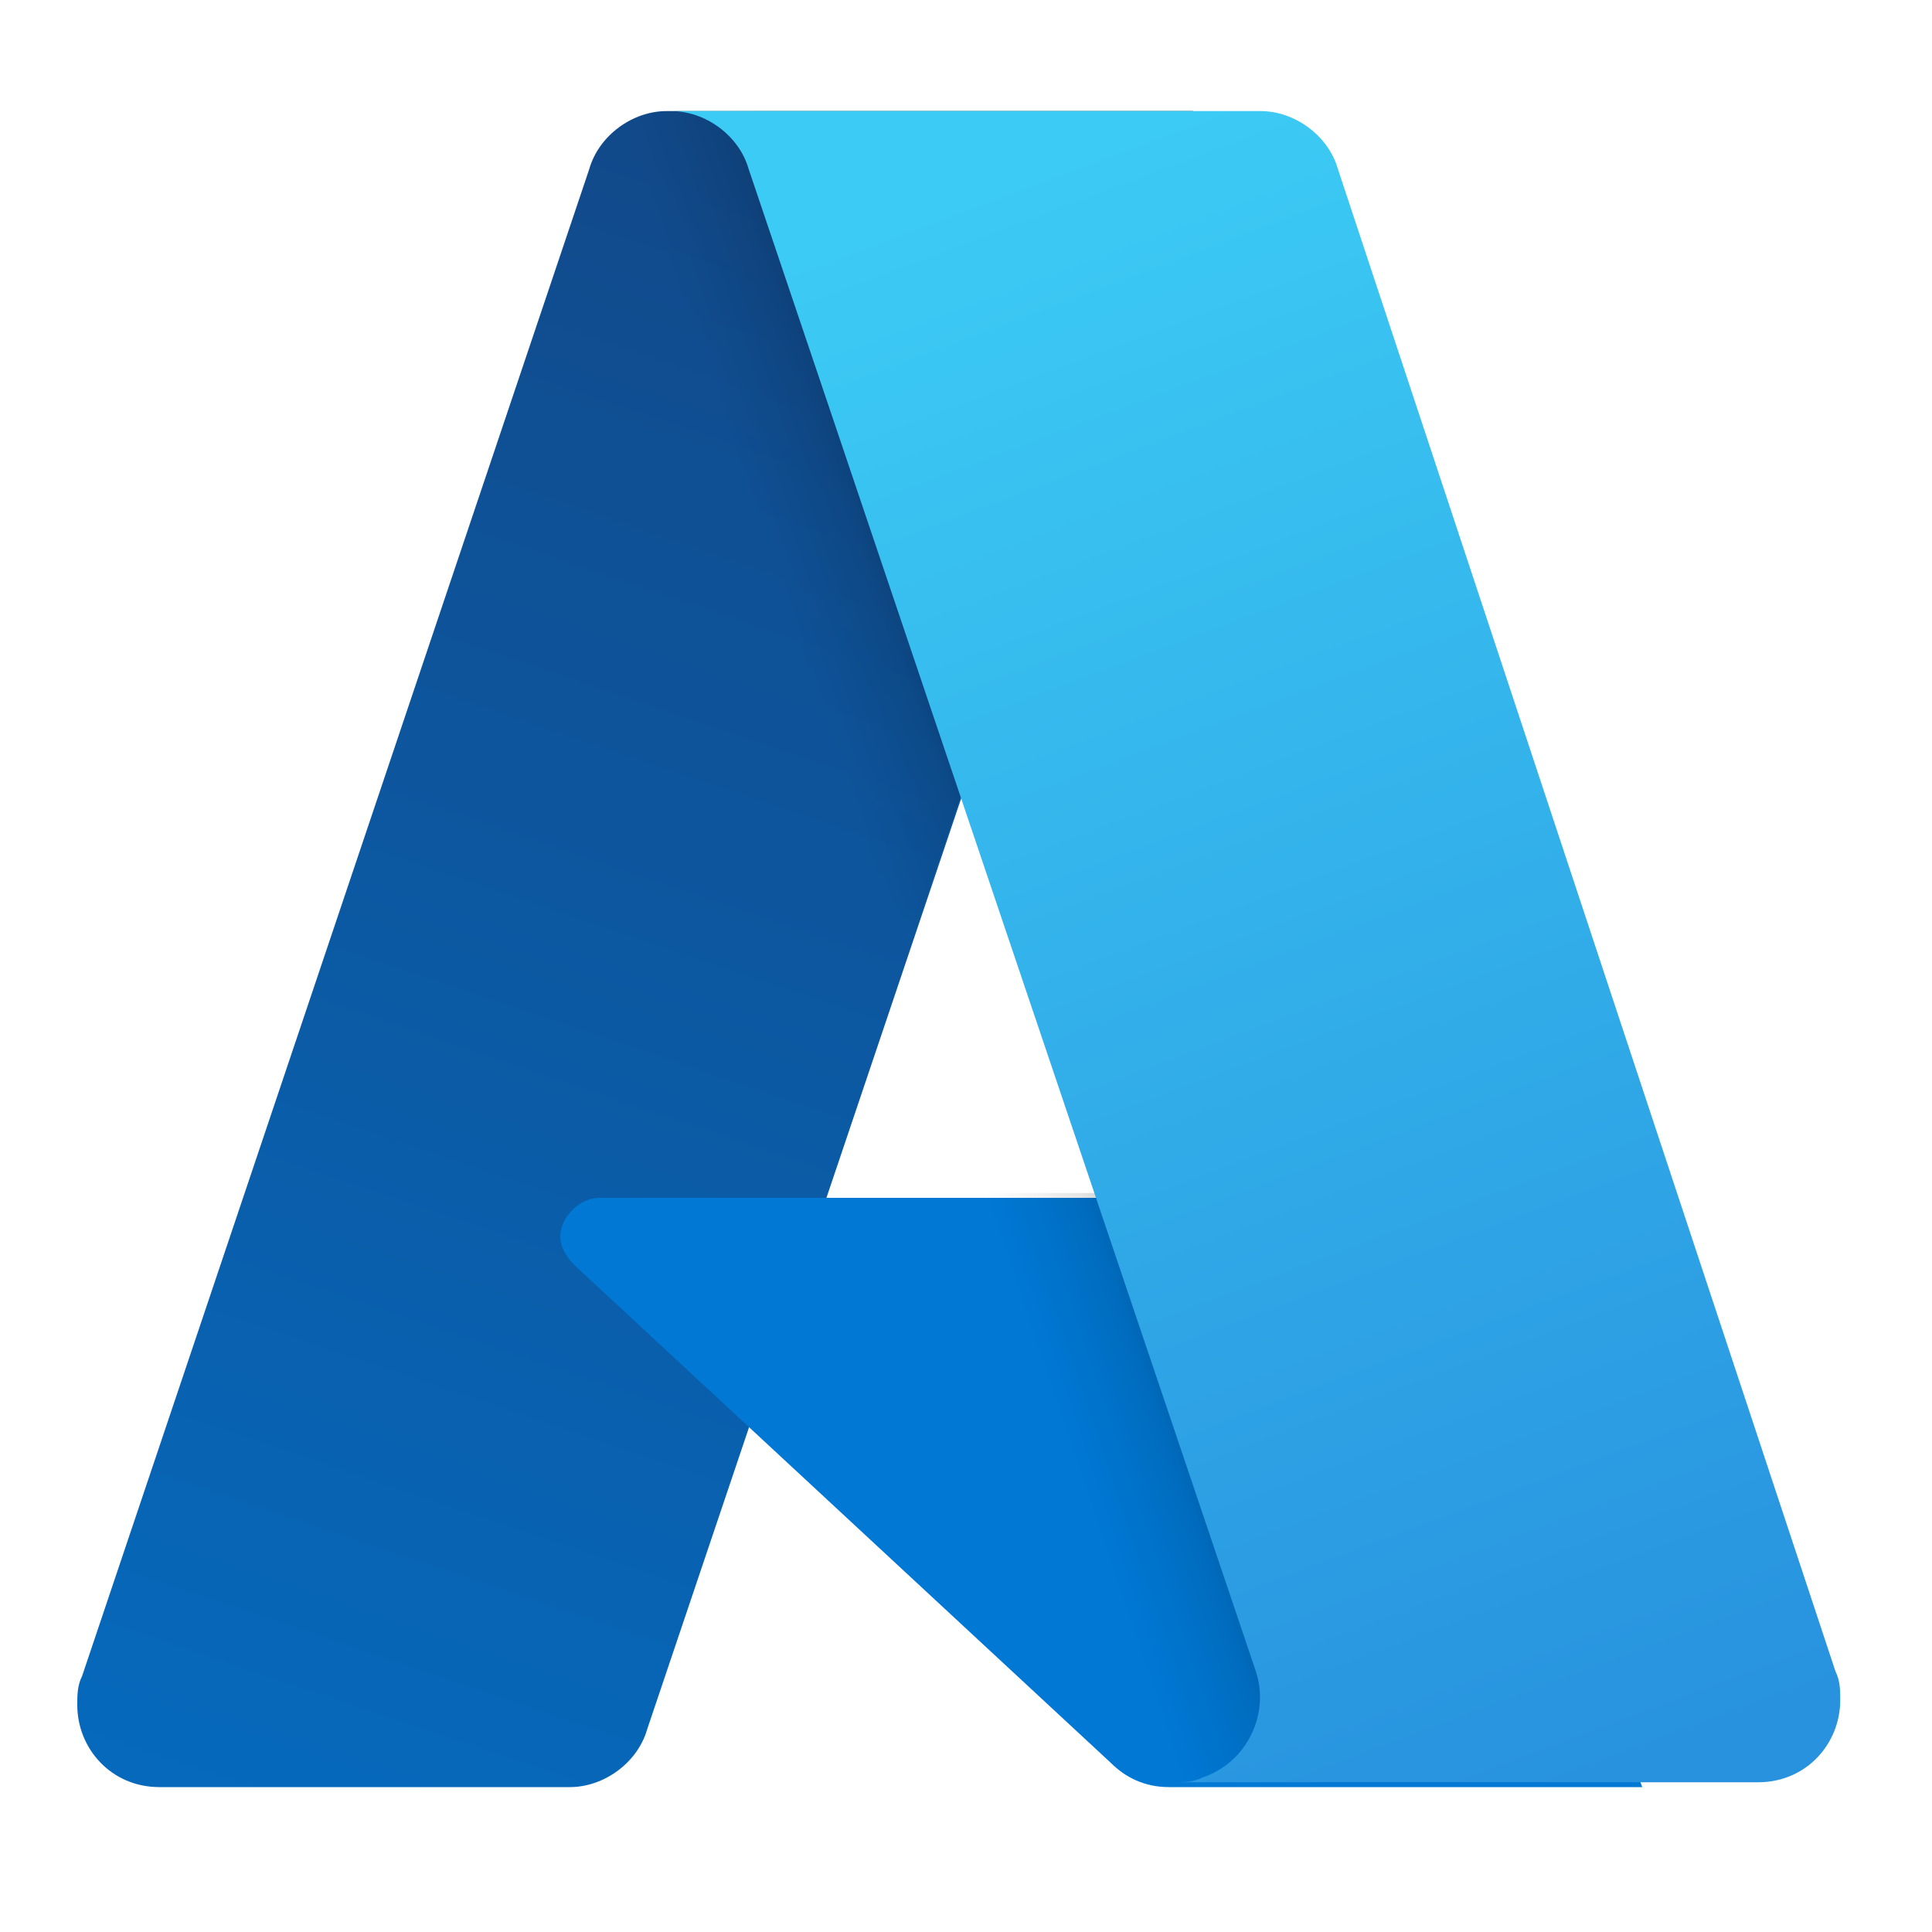 <?xml version="1.0" encoding="UTF-8"?>
<!-- Generator: $$$/GeneralStr/196=Adobe Illustrator 27.6.0, SVG Export Plug-In . SVG Version: 6.00 Build 0)  -->
<svg version="1.1" id="Calque_1" xmlns="http://www.w3.org/2000/svg" xmlns:xlink="http://www.w3.org/1999/xlink" x="0px" y="0px" viewBox="0 0 40 40" style="enable-background:new 0 0 40 40;" xml:space="preserve">
<style type="text/css">
	.st0{fill:url(#SVGID_1_);}
	.st1{fill:#0078D4;}
	.st2{fill:url(#SVGID_00000122681205052596716440000007558708472008220595_);}
	.st3{fill:url(#SVGID_00000079464882711325520360000005819482829674300046_);}
</style>
<linearGradient id="SVGID_1_" gradientUnits="userSpaceOnUse" x1="-1102.145" y1="62.618" x2="-1109.367" y2="83.951" gradientTransform="matrix(1.562 0 0 1.562 1739.875 -92.938)">
	<stop offset="0" style="stop-color:#114A8B"/>
	<stop offset="1" style="stop-color:#0669BC"/>
</linearGradient>
<path class="st0" d="M13.8,2.3h10.9L13.4,35.8c-0.2,0.7-0.9,1.2-1.6,1.2H3.3c-1,0-1.7-0.8-1.7-1.7c0-0.2,0-0.4,0.1-0.6L12.2,3.5  C12.4,2.8,13.1,2.3,13.8,2.3L13.8,2.3z"/>
<path class="st1" d="M29.6,24.8H12.4c-0.4,0-0.8,0.4-0.8,0.8c0,0.2,0.1,0.4,0.3,0.6l11.1,10.3c0.3,0.3,0.7,0.5,1.2,0.5h9.8  L29.6,24.8z"/>
<linearGradient id="SVGID_00000181057947696191483160000014627573415485506951_" gradientUnits="userSpaceOnUse" x1="-1099.89" y1="72.559" x2="-1101.56" y2="73.124" gradientTransform="matrix(1.562 0 0 1.562 1739.875 -92.938)">
	<stop offset="0" style="stop-color:#000000;stop-opacity:0.3"/>
	<stop offset="7.100000e-02" style="stop-color:#000000;stop-opacity:0.2"/>
	<stop offset="0.321" style="stop-color:#000000;stop-opacity:0.1"/>
	<stop offset="0.623" style="stop-color:#000000;stop-opacity:5.000000e-02"/>
	<stop offset="1" style="stop-color:#000000;stop-opacity:0"/>
</linearGradient>
<path style="fill:url(#SVGID_00000181057947696191483160000014627573415485506951_);" d="M13.8,2.3c-0.8,0-1.4,0.5-1.6,1.2L1.7,34.6  c-0.3,0.9,0.1,1.9,1,2.2c0.2,0.1,0.4,0.1,0.6,0.1H12c0.7-0.1,1.2-0.6,1.4-1.2l2.1-6.2l7.5,7c0.3,0.3,0.7,0.4,1.1,0.4h9.7l-4.3-12.2  l-12.4,0l7.6-22.4H13.8z"/>
<linearGradient id="SVGID_00000016797465213879759000000017631781701270559887_" gradientUnits="userSpaceOnUse" x1="-1100.756" y1="61.976" x2="-1092.83" y2="83.095" gradientTransform="matrix(1.562 0 0 1.562 1739.875 -92.938)">
	<stop offset="0" style="stop-color:#3CCBF4"/>
	<stop offset="1" style="stop-color:#2892DF"/>
</linearGradient>
<path style="fill:url(#SVGID_00000016797465213879759000000017631781701270559887_);" d="M27.7,3.5c-0.2-0.7-0.9-1.2-1.6-1.2H13.9  c0.7,0,1.4,0.5,1.6,1.2l10.5,31.1c0.3,0.9-0.2,1.9-1.1,2.2c-0.2,0.1-0.4,0.1-0.6,0.1h12.1c1,0,1.7-0.8,1.7-1.7c0-0.2,0-0.4-0.1-0.6  L27.7,3.5z"/>
</svg>
